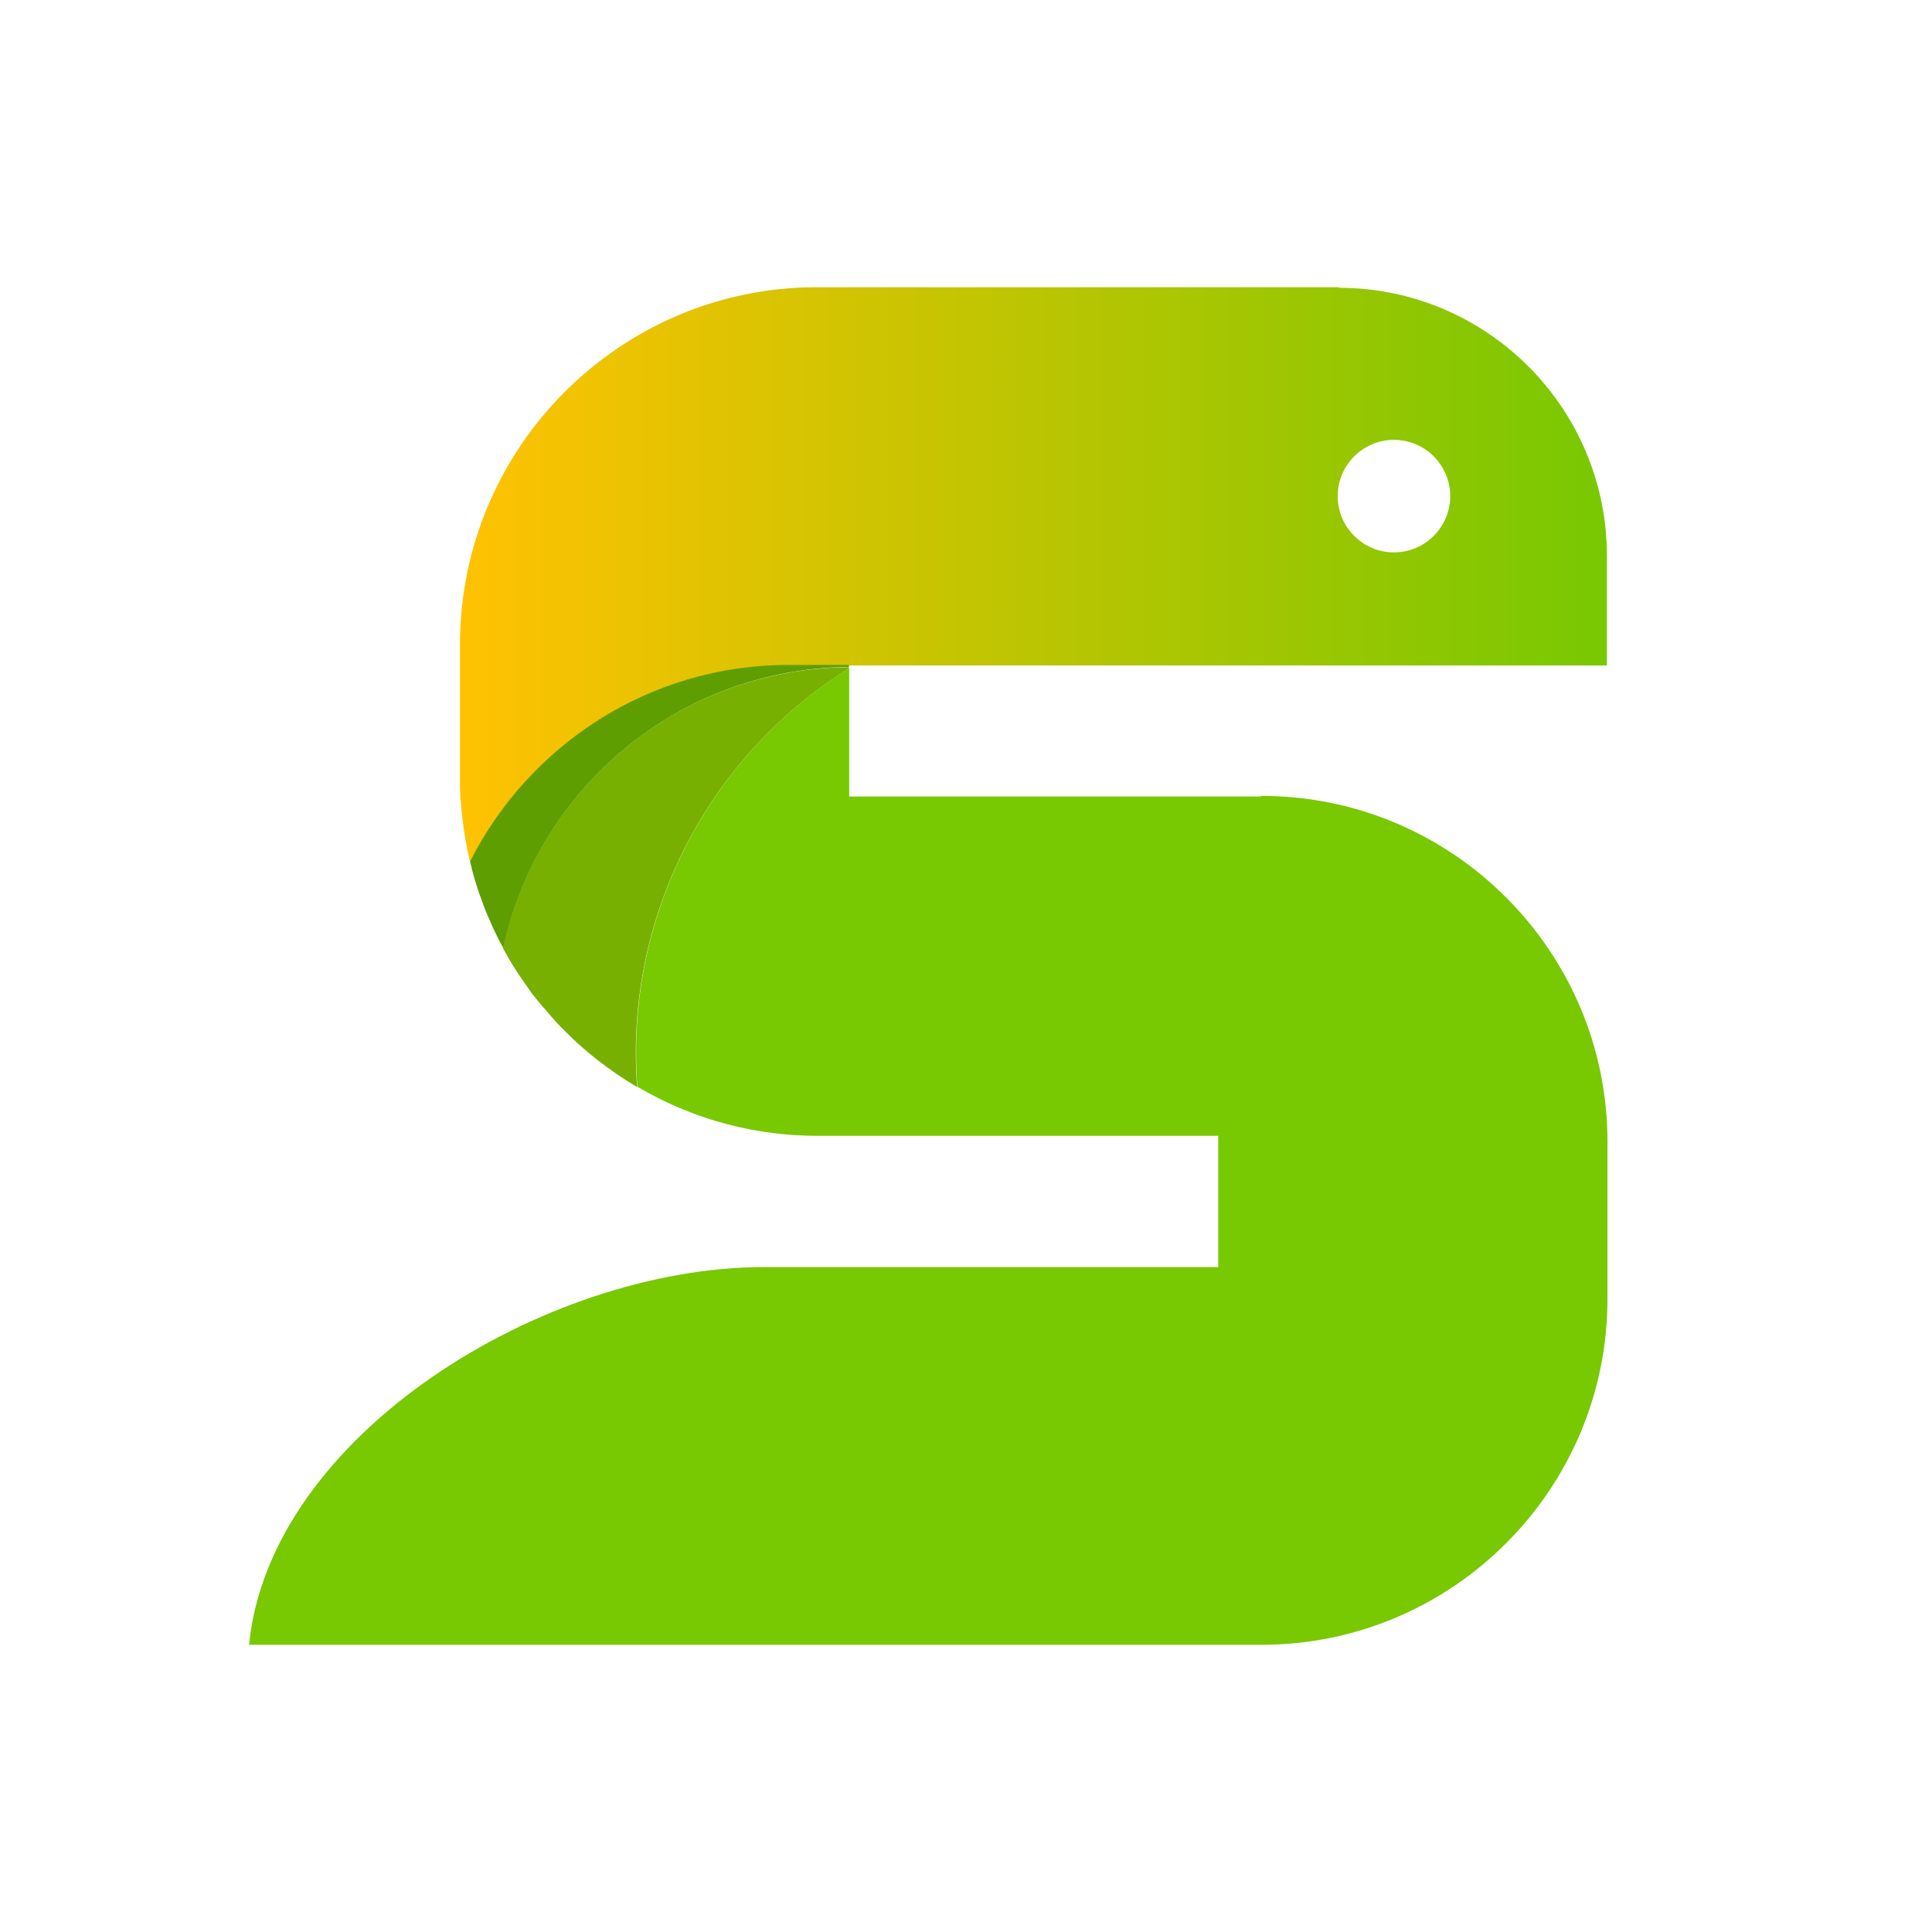 <svg width="256" height="256" viewBox="0 0 256 256" fill="none" xmlns="http://www.w3.org/2000/svg">
<path d="M177.444 38.057H108.204C82.168 38.057 60.949 59.315 60.949 85.39V103.244C60.949 104.353 60.949 105.5 61.101 106.609C61.293 109.209 61.713 111.77 62.287 114.217C70.086 98.809 86.029 88.181 104.457 88.181H112.486H212.924V73.652C212.924 54.039 196.981 38.134 177.406 38.134L177.444 38.057ZM184.708 73.193C180.579 73.193 177.253 69.829 177.253 65.738C177.253 61.647 180.579 58.283 184.708 58.283C188.837 58.283 192.163 61.647 192.163 65.738C192.163 69.829 188.837 73.193 184.708 73.193Z" fill="url(#paint0_linear_86_30)"/>
<path d="M112.486 88.41V88.563C93.714 100.262 82.703 121.673 84.423 144.039C80.753 141.86 77.35 139.222 74.406 136.163C74.33 136.086 74.253 136.048 74.215 135.972C73.489 135.245 72.839 134.442 72.15 133.64C71.998 133.487 71.845 133.334 71.73 133.181C71.309 132.684 70.889 132.148 70.468 131.613C70.354 131.499 70.277 131.346 70.201 131.231C69.551 130.313 68.901 129.396 68.289 128.44C67.716 127.561 67.18 126.605 66.645 125.649C71.233 104.468 89.967 88.563 112.448 88.41H112.486Z" fill="#77B000"/>
<path d="M167.121 105.538H112.524V88.525C93.752 100.224 82.741 121.634 84.461 144C82.932 143.121 81.479 142.165 80.103 141.095C87.979 146.982 97.728 150.5 108.28 150.5H161.424V167.896H101.207C72.15 167.896 35.753 190.109 33 217.943H167.159C192.431 217.943 213 197.373 213 172.101V151.303C213 126.031 192.431 105.462 167.159 105.462L167.121 105.538Z" fill="#78C802"/>
<path d="M79.873 140.98C78.459 139.91 77.12 138.801 75.859 137.616C77.12 138.801 78.459 139.948 79.873 140.98Z" fill="#78C802"/>
<path d="M64.083 119.99C64.695 121.634 65.383 123.202 66.186 124.731C65.383 123.202 64.695 121.596 64.083 119.99Z" fill="#78C802"/>
<path d="M112.486 88.142V88.372C90.005 88.563 71.271 104.429 66.683 125.61C66.186 124.731 65.727 123.813 65.307 122.896C65.154 122.552 65.001 122.208 64.886 121.902C64.504 121.099 64.16 120.258 63.892 119.455C63.357 118.079 62.898 116.587 62.516 115.135C62.516 115.02 62.325 114.408 62.286 114.141C70.086 98.733 86.029 88.104 104.457 88.104H112.486V88.142Z" fill="#5F9E00"/>
<defs>
<linearGradient id="paint0_linear_86_30" x1="60.949" y1="76.137" x2="212.962" y2="76.137" gradientUnits="userSpaceOnUse">
<stop stop-color="#FFC202"/>
<stop offset="1" stop-color="#78C802"/>
</linearGradient>
</defs>
</svg>
